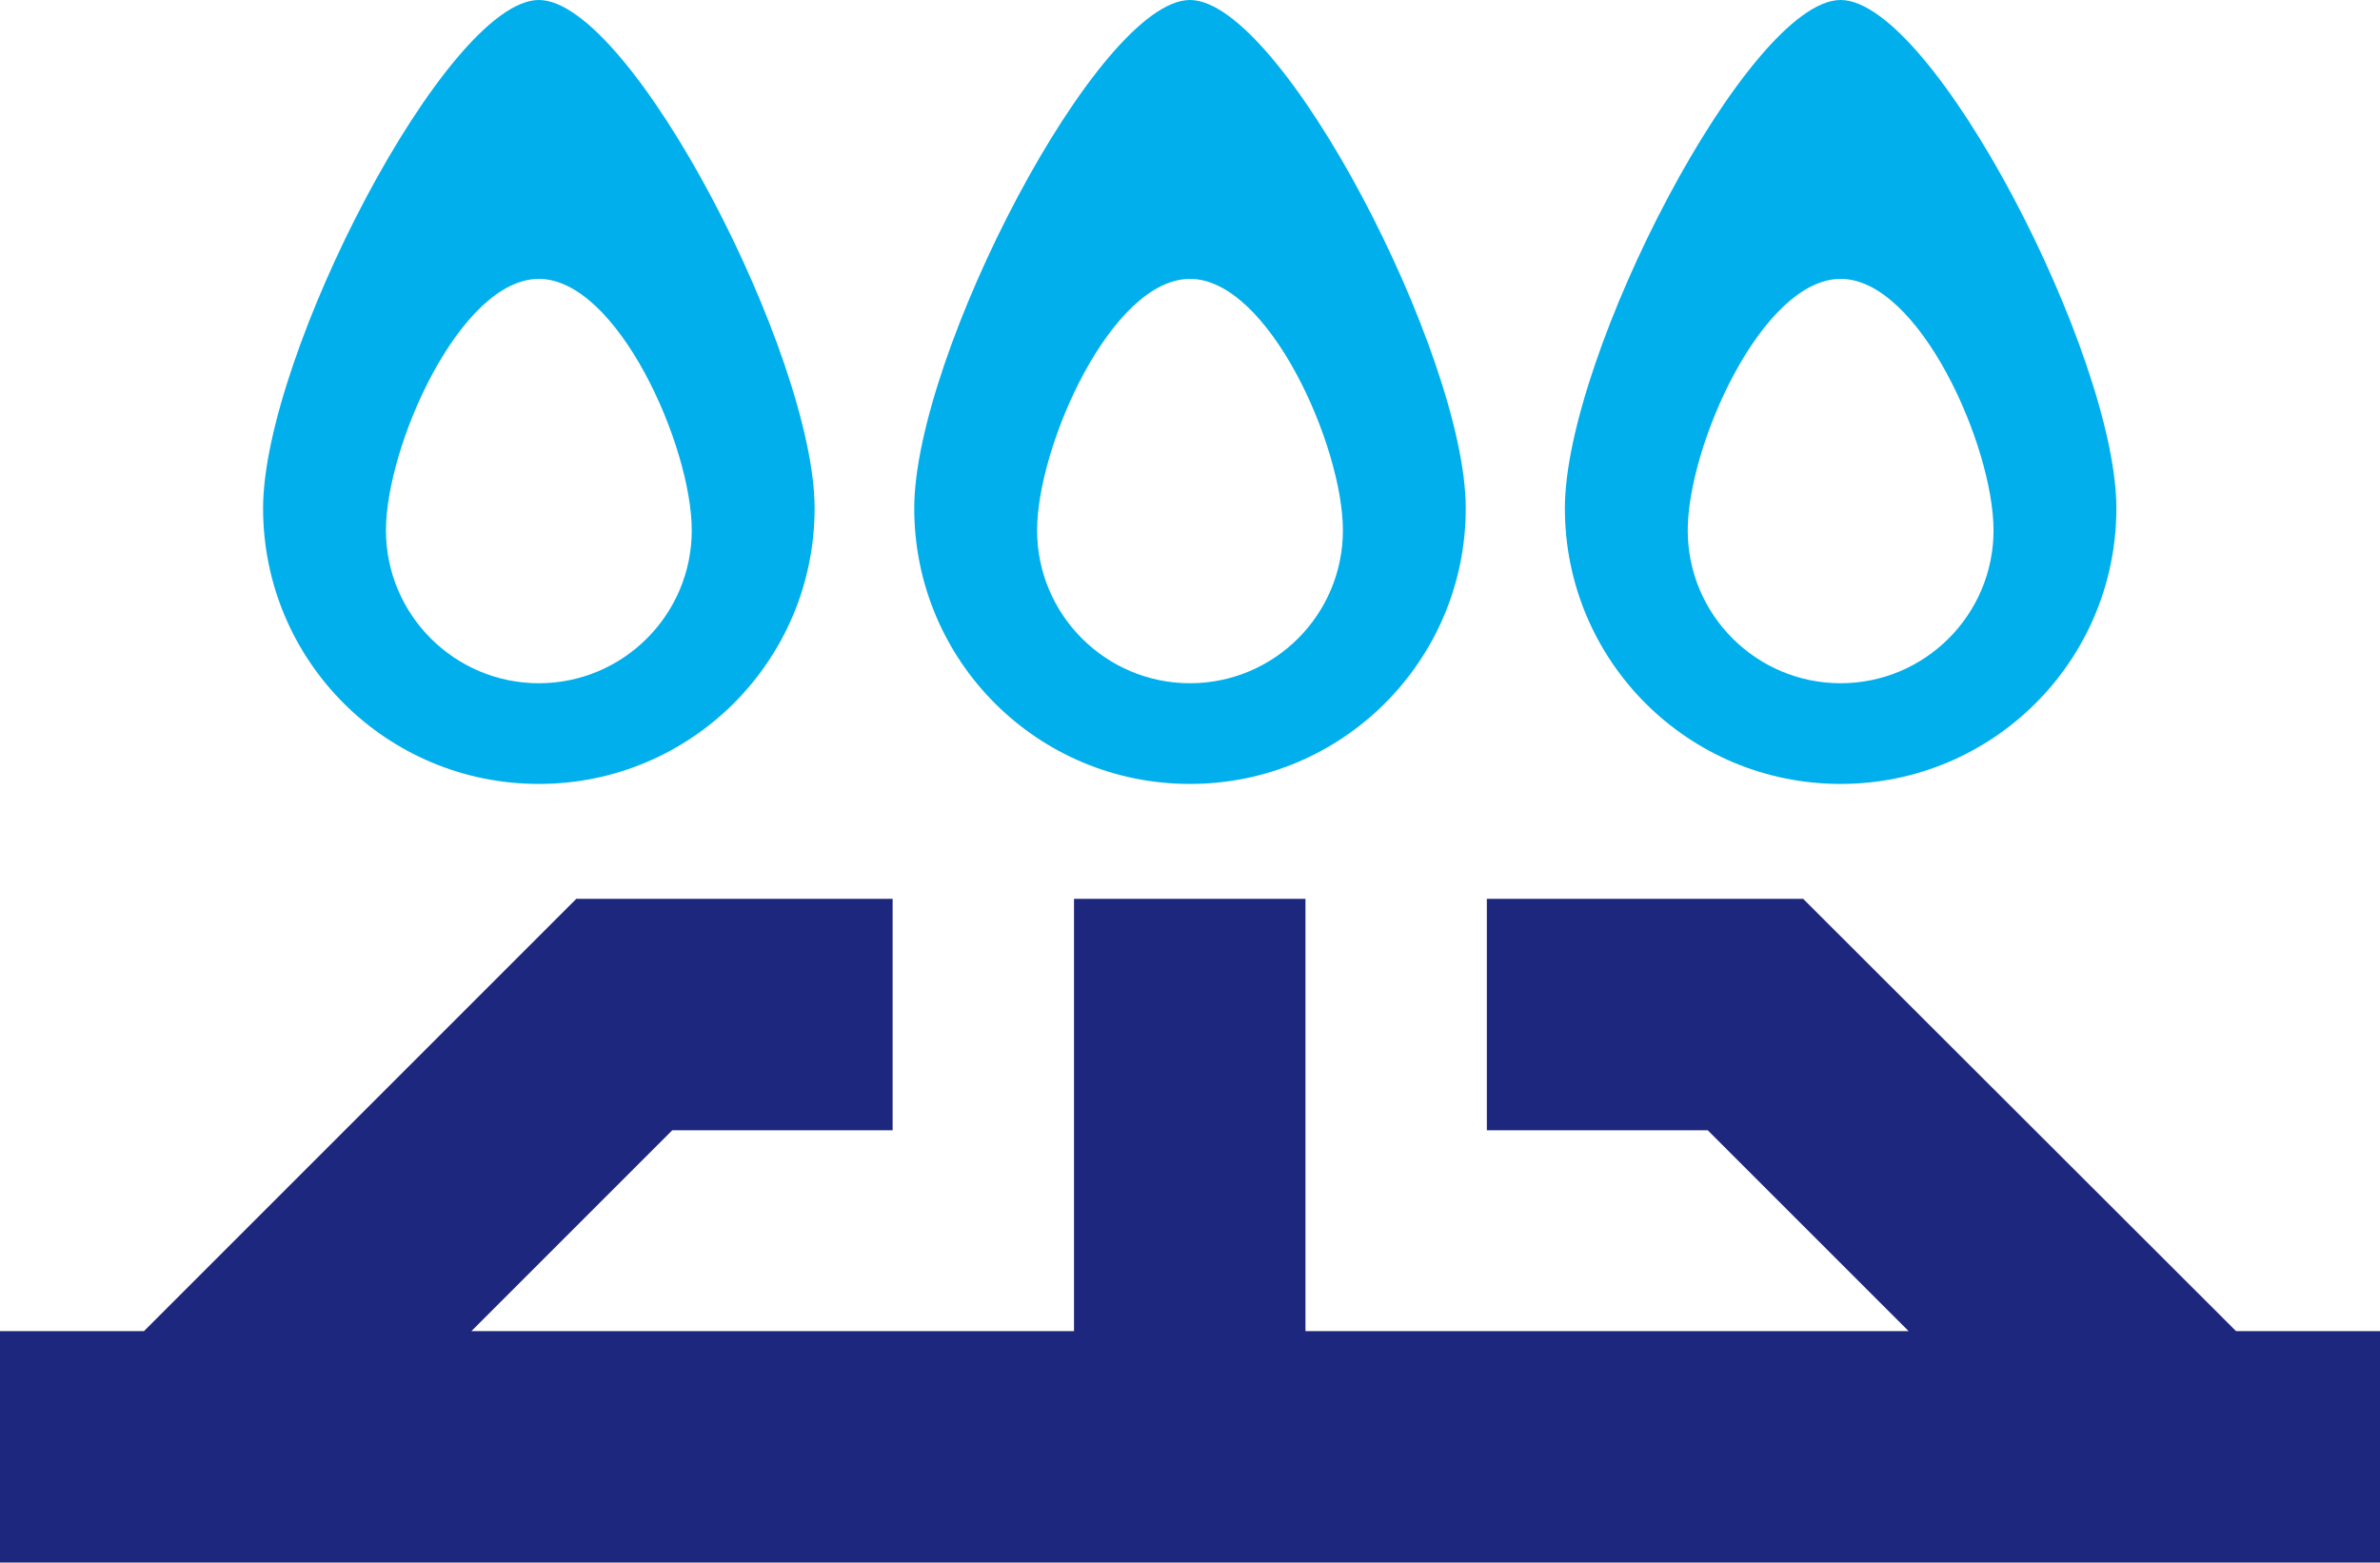 <?xml version="1.0" encoding="UTF-8"?><svg xmlns="http://www.w3.org/2000/svg" width="45.14" height="29.64" viewBox="0 0 45.14 29.64"><defs><style>.d{fill:#1e277e;}.e{fill:#00afec;}</style></defs><g id="a"/><g id="b"><g id="c"><g><g><path class="e" d="M22.57,0c-1.74,0-5.23,6.74-5.23,9.64s2.34,5.23,5.23,5.23,5.23-2.34,5.23-5.23S24.31,0,22.57,0Zm0,12.96c-1.6,0-2.9-1.3-2.9-2.9s1.41-4.77,2.9-4.77,2.9,3.17,2.9,4.77-1.3,2.9-2.9,2.9Z"/><path class="e" d="M10.22,0c-1.74,0-5.23,6.74-5.23,9.64s2.34,5.23,5.23,5.23,5.23-2.34,5.23-5.23S11.97,0,10.22,0Zm0,12.96c-1.6,0-2.9-1.3-2.9-2.9s1.41-4.77,2.9-4.77,2.9,3.17,2.9,4.77-1.3,2.9-2.9,2.9Z"/><path class="e" d="M34.91,0c-1.74,0-5.23,6.74-5.23,9.64s2.34,5.23,5.23,5.23,5.23-2.34,5.23-5.23S36.66,0,34.91,0Zm0,12.96c-1.6,0-2.9-1.3-2.9-2.9s1.41-4.77,2.9-4.77,2.9,3.17,2.9,4.77-1.3,2.9-2.9,2.9Z"/></g><polygon class="d" points="42.41 25.25 34.2 17.05 28.2 17.05 28.2 21.44 32.39 21.44 36.2 25.25 24.76 25.25 24.76 17.05 20.37 17.05 20.37 25.25 8.94 25.25 12.75 21.44 16.93 21.44 16.93 17.05 10.93 17.05 2.73 25.25 0 25.25 0 29.64 45.14 29.64 45.14 25.25 42.41 25.25"/></g></g></g></svg>